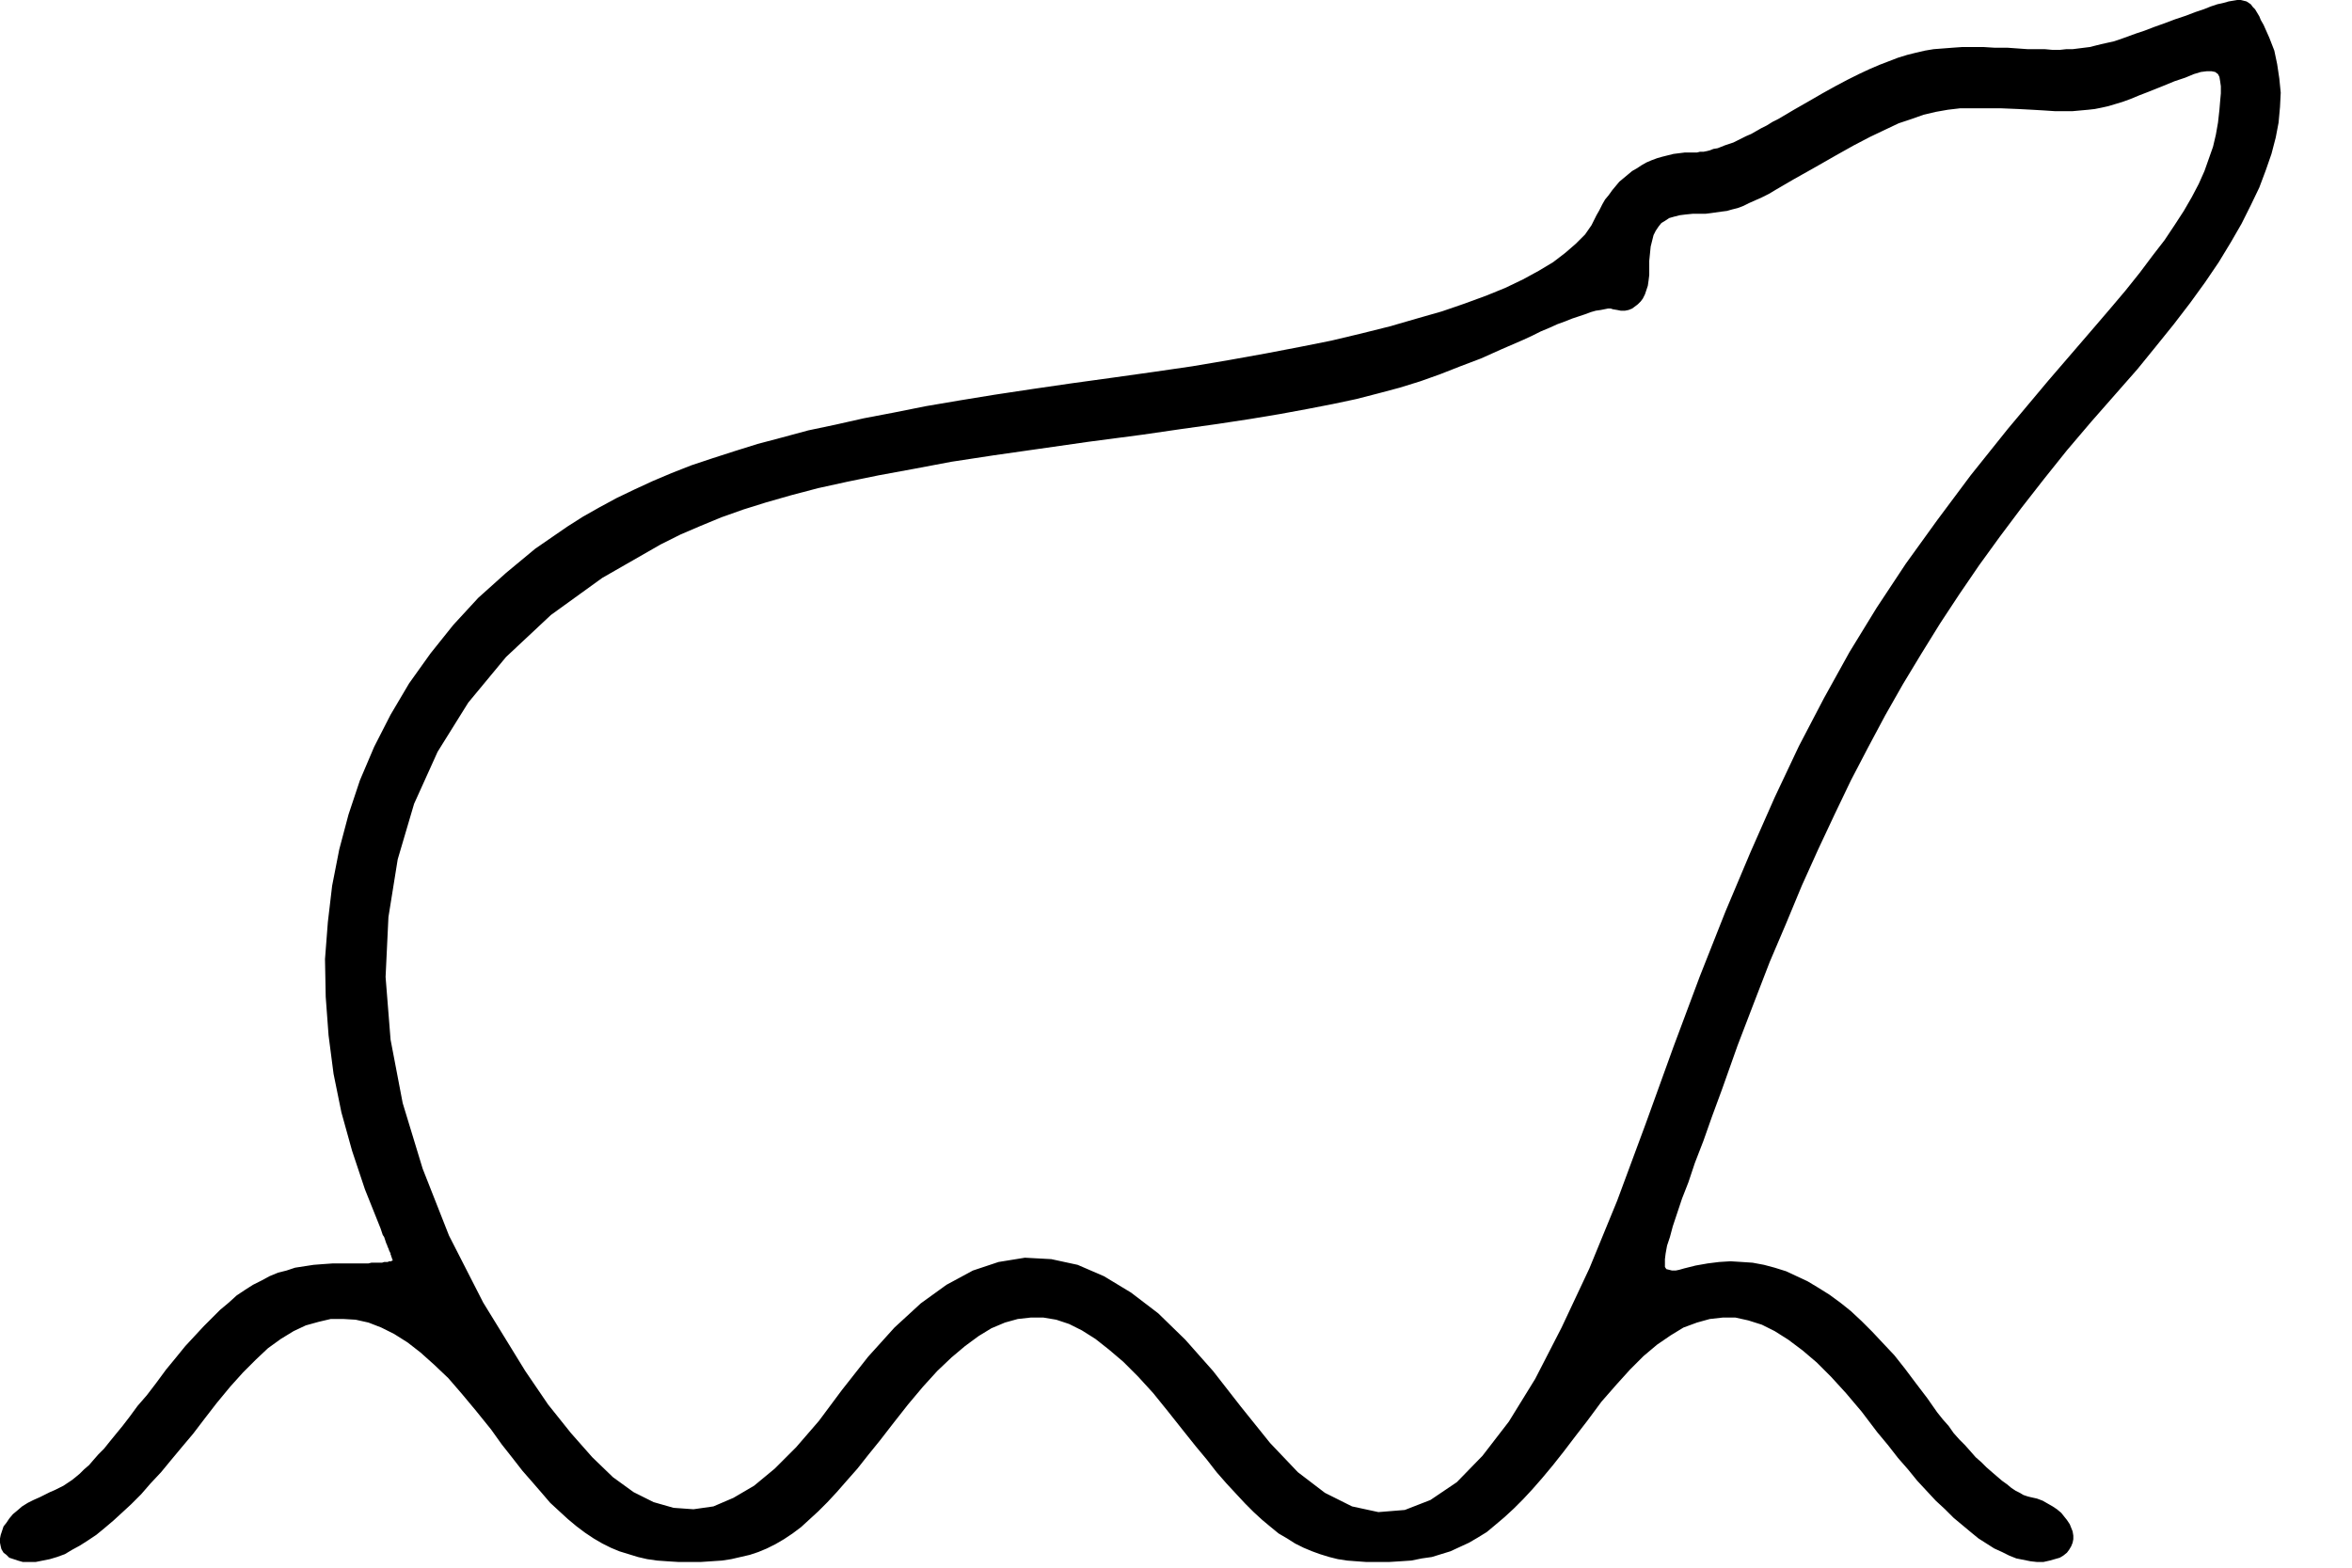 <?xml version="1.0" encoding="UTF-8" standalone="no"?>
<!DOCTYPE svg PUBLIC "-//W3C//DTD SVG 1.1//EN" "http://www.w3.org/Graphics/SVG/1.1/DTD/svg11.dtd">
<svg version="1.1" xmlns="http://www.w3.org/2000/svg" xmlns:xlink="http://www.w3.org/1999/xlink" viewBox="0 0 33 22" width="33" height="22">
   <defs></defs>
   <g fill="none">
      <path fill="black" d="M31.48 0.01L31.52 0.02L31.55 0.04L31.58 0.06L31.61 0.1L31.64 0.13L31.67 0.18L31.7 0.23L31.72 0.28L31.76 0.35L31.84 0.53L31.91 0.71L31.95 0.9L31.98 1.1L32 1.3L31.99 1.5L31.97 1.72L31.93 1.93L31.87 2.16L31.79 2.39L31.7 2.63L31.58 2.88L31.45 3.14L31.3 3.4L31.13 3.68L30.94 3.96L30.73 4.25L30.5 4.55L30.25 4.86L29.99 5.18L29.7 5.51L29.34 5.92L29 6.32L28.68 6.72L28.36 7.13L28.06 7.53L27.77 7.93L27.49 8.34L27.22 8.75L26.96 9.17L26.7 9.6L26.45 10.04L26.21 10.49L25.97 10.95L25.74 11.43L25.51 11.92L25.28 12.43L25.06 12.96L24.83 13.5L24.61 14.07L24.38 14.67L24.16 15.29L24.02 15.67L23.9 16.01L23.78 16.32L23.69 16.59L23.6 16.82L23.53 17.03L23.47 17.21L23.43 17.36L23.39 17.48L23.37 17.59L23.36 17.67L23.36 17.73L23.36 17.78L23.38 17.81L23.42 17.82L23.46 17.83L23.51 17.83L23.56 17.82L23.63 17.8L23.71 17.78L23.79 17.76L23.96 17.73L24.12 17.71L24.28 17.7L24.44 17.71L24.59 17.72L24.75 17.75L24.9 17.79L25.06 17.84L25.21 17.91L25.36 17.98L25.51 18.07L25.67 18.17L25.82 18.28L25.97 18.4L26.12 18.54L26.27 18.69L26.42 18.85L26.58 19.02L26.73 19.21L26.88 19.41L27.04 19.62L27.11 19.72L27.18 19.82L27.26 19.92L27.34 20.01L27.41 20.11L27.49 20.2L27.57 20.28L27.65 20.37L27.72 20.45L27.8 20.52L27.87 20.59L27.95 20.66L28.02 20.72L28.09 20.78L28.16 20.83L28.22 20.88L28.28 20.92L28.34 20.95L28.39 20.98L28.45 21L28.49 21.01L28.58 21.03L28.66 21.06L28.73 21.1L28.8 21.14L28.86 21.18L28.92 21.23L28.96 21.28L29 21.33L29.04 21.39L29.06 21.44L29.08 21.49L29.09 21.55L29.09 21.6L29.08 21.65L29.06 21.7L29.03 21.75L29 21.79L28.95 21.83L28.9 21.86L28.83 21.88L28.76 21.9L28.67 21.92L28.58 21.92L28.49 21.91L28.39 21.89L28.29 21.87L28.19 21.83L28.09 21.78L27.98 21.73L27.87 21.66L27.76 21.59L27.65 21.5L27.53 21.4L27.41 21.3L27.29 21.18L27.16 21.06L27.03 20.92L26.9 20.78L26.77 20.62L26.63 20.46L26.49 20.28L26.34 20.1L26.12 19.81L25.9 19.55L25.69 19.32L25.49 19.12L25.29 18.95L25.09 18.8L24.9 18.68L24.72 18.59L24.53 18.53L24.35 18.49L24.17 18.49L23.99 18.51L23.81 18.56L23.62 18.63L23.44 18.74L23.25 18.87L23.06 19.03L22.87 19.22L22.68 19.43L22.47 19.67L22.27 19.94L22.1 20.16L21.94 20.37L21.79 20.56L21.64 20.74L21.5 20.9L21.37 21.04L21.24 21.17L21.11 21.29L20.98 21.4L20.86 21.5L20.73 21.58L20.61 21.65L20.48 21.71L20.35 21.77L20.22 21.81L20.09 21.85L19.95 21.87L19.8 21.9L19.65 21.91L19.49 21.92L19.32 21.92L19.17 21.92L19.03 21.91L18.9 21.9L18.77 21.88L18.65 21.85L18.52 21.81L18.41 21.77L18.29 21.72L18.17 21.66L18.06 21.59L17.94 21.52L17.83 21.43L17.71 21.33L17.59 21.22L17.47 21.1L17.34 20.96L17.21 20.82L17.07 20.66L16.93 20.48L16.78 20.3L16.62 20.1L16.39 19.81L16.18 19.55L15.97 19.32L15.76 19.11L15.56 18.94L15.37 18.79L15.18 18.67L15 18.58L14.82 18.52L14.64 18.49L14.46 18.49L14.28 18.51L14.1 18.56L13.91 18.64L13.73 18.75L13.54 18.89L13.35 19.05L13.15 19.24L12.95 19.46L12.74 19.71L12.52 19.99L12.35 20.21L12.18 20.42L12.03 20.61L11.88 20.78L11.74 20.94L11.61 21.08L11.48 21.21L11.36 21.32L11.24 21.43L11.12 21.52L11 21.6L10.88 21.67L10.76 21.73L10.64 21.78L10.52 21.82L10.39 21.85L10.26 21.88L10.13 21.9L9.98 21.91L9.83 21.92L9.68 21.92L9.52 21.92L9.36 21.91L9.22 21.9L9.08 21.88L8.95 21.85L8.82 21.81L8.69 21.77L8.57 21.72L8.45 21.66L8.33 21.59L8.21 21.51L8.09 21.42L7.97 21.32L7.85 21.21L7.72 21.09L7.6 20.95L7.47 20.8L7.33 20.64L7.19 20.46L7.04 20.27L6.89 20.06L6.68 19.8L6.48 19.56L6.29 19.34L6.09 19.15L5.9 18.98L5.72 18.84L5.53 18.72L5.35 18.63L5.17 18.56L4.99 18.52L4.82 18.51L4.64 18.51L4.47 18.55L4.29 18.6L4.12 18.68L3.94 18.79L3.76 18.92L3.59 19.08L3.41 19.26L3.23 19.46L3.04 19.69L2.87 19.91L2.71 20.12L2.55 20.31L2.4 20.49L2.26 20.66L2.11 20.82L1.98 20.97L1.84 21.11L1.71 21.23L1.59 21.34L1.46 21.45L1.35 21.54L1.23 21.62L1.12 21.69L1.01 21.75L0.91 21.81L0.8 21.85L0.7 21.88L0.6 21.9L0.5 21.92L0.41 21.92L0.32 21.92L0.25 21.9L0.19 21.88L0.13 21.86L0.09 21.82L0.05 21.79L0.02 21.74L0.01 21.7L0 21.65L0 21.59L0.01 21.54L0.03 21.48L0.05 21.42L0.09 21.37L0.13 21.31L0.18 21.25L0.24 21.2L0.31 21.14L0.39 21.09L0.47 21.05L0.56 21.01L0.64 20.97L0.7 20.94L0.77 20.91L0.83 20.88L0.89 20.85L0.95 20.81L1.01 20.77L1.06 20.73L1.12 20.68L1.18 20.62L1.25 20.56L1.31 20.49L1.38 20.41L1.46 20.33L1.54 20.23L1.63 20.12L1.72 20.01L1.82 19.88L1.93 19.73L2.06 19.58L2.19 19.41L2.33 19.22L2.47 19.05L2.6 18.89L2.73 18.75L2.86 18.61L2.98 18.49L3.09 18.38L3.21 18.28L3.32 18.18L3.44 18.1L3.55 18.03L3.67 17.97L3.78 17.91L3.9 17.86L4.02 17.83L4.14 17.79L4.27 17.77L4.4 17.75L4.53 17.74L4.67 17.73L4.82 17.73L4.88 17.73L4.93 17.73L4.98 17.73L5.03 17.73L5.08 17.73L5.12 17.73L5.17 17.73L5.21 17.72L5.25 17.72L5.29 17.72L5.32 17.72L5.36 17.72L5.39 17.71L5.41 17.71L5.44 17.71L5.46 17.7L5.47 17.7L5.49 17.7L5.5 17.69L5.5 17.69L5.51 17.69L5.51 17.68L5.5 17.67L5.5 17.66L5.5 17.65L5.49 17.64L5.49 17.62L5.48 17.61L5.48 17.59L5.47 17.57L5.46 17.55L5.45 17.52L5.44 17.5L5.43 17.47L5.42 17.45L5.41 17.42L5.4 17.39L5.39 17.36L5.37 17.33L5.36 17.3L5.35 17.27L5.34 17.24L5.12 16.69L4.94 16.15L4.79 15.61L4.68 15.07L4.61 14.53L4.57 13.99L4.56 13.46L4.6 12.94L4.66 12.43L4.76 11.92L4.89 11.43L5.05 10.95L5.25 10.48L5.48 10.03L5.74 9.59L6.04 9.17L6.36 8.77L6.71 8.39L7.1 8.04L7.51 7.7L7.96 7.39L8.18 7.25L8.41 7.12L8.65 6.99L8.9 6.87L9.16 6.75L9.42 6.64L9.7 6.53L10 6.43L10.31 6.33L10.63 6.23L10.97 6.14L11.34 6.04L11.72 5.96L12.12 5.87L12.54 5.79L12.99 5.7L13.46 5.62L13.95 5.54L14.48 5.46L15.03 5.38L15.61 5.3L16.18 5.22L16.73 5.14L17.26 5.05L17.76 4.96L18.23 4.87L18.68 4.78L19.1 4.68L19.5 4.58L19.88 4.47L20.23 4.37L20.55 4.26L20.85 4.15L21.12 4.04L21.37 3.92L21.59 3.8L21.79 3.68L21.96 3.55L22.11 3.42L22.24 3.29L22.33 3.16L22.4 3.02L22.44 2.95L22.48 2.87L22.52 2.8L22.57 2.74L22.62 2.67L22.67 2.61L22.72 2.55L22.78 2.5L22.84 2.45L22.9 2.4L22.97 2.36L23.03 2.32L23.1 2.28L23.17 2.25L23.25 2.22L23.32 2.2L23.4 2.18L23.48 2.16L23.56 2.15L23.64 2.14L23.72 2.14L23.76 2.14L23.81 2.14L23.85 2.13L23.9 2.13L23.95 2.12L23.99 2.11L24.04 2.09L24.1 2.08L24.15 2.06L24.2 2.04L24.26 2.02L24.32 2L24.38 1.97L24.44 1.94L24.5 1.91L24.57 1.88L24.64 1.84L24.71 1.8L24.79 1.76L24.87 1.71L24.95 1.67L25.17 1.54L25.38 1.42L25.57 1.31L25.75 1.21L25.92 1.12L26.08 1.04L26.23 0.97L26.37 0.91L26.5 0.86L26.63 0.81L26.76 0.77L26.88 0.74L27.01 0.71L27.13 0.69L27.26 0.68L27.39 0.67L27.53 0.66L27.67 0.66L27.83 0.66L27.99 0.67L28.17 0.67L28.31 0.68L28.45 0.69L28.58 0.69L28.69 0.69L28.8 0.7L28.9 0.7L28.99 0.69L29.08 0.69L29.16 0.68L29.24 0.67L29.32 0.66L29.4 0.64L29.48 0.62L29.57 0.6L29.66 0.58L29.75 0.55L29.86 0.51L29.97 0.47L30.09 0.43L30.22 0.38L30.36 0.33L30.52 0.27L30.67 0.22L30.8 0.17L30.92 0.13L31.02 0.09L31.11 0.06L31.2 0.04L31.27 0.02L31.33 0.01L31.39 0L31.44 0L31.48 0.01ZM30.88 1.01L30.78 1.04L30.66 1.09L30.51 1.14L30.34 1.21L30.14 1.29L30.01 1.34L29.89 1.39L29.78 1.43L29.68 1.46L29.58 1.49L29.49 1.51L29.39 1.53L29.3 1.54L29.19 1.55L29.08 1.56L28.96 1.56L28.83 1.56L28.68 1.55L28.51 1.54L28.32 1.53L28.08 1.52L27.87 1.52L27.68 1.52L27.5 1.52L27.33 1.54L27.16 1.57L26.99 1.61L26.82 1.67L26.64 1.73L26.45 1.82L26.24 1.92L26.01 2.04L25.76 2.18L25.48 2.34L25.16 2.52L25.04 2.59L24.92 2.66L24.82 2.72L24.72 2.77L24.63 2.81L24.54 2.85L24.46 2.89L24.38 2.92L24.3 2.94L24.23 2.96L24.15 2.97L24.08 2.98L24.01 2.99L23.93 3L23.86 3L23.75 3L23.65 3.01L23.57 3.02L23.49 3.04L23.42 3.06L23.36 3.1L23.31 3.13L23.27 3.18L23.23 3.24L23.2 3.3L23.18 3.38L23.16 3.46L23.15 3.56L23.14 3.66L23.14 3.78L23.14 3.86L23.13 3.94L23.12 4.01L23.1 4.07L23.08 4.13L23.05 4.19L23.02 4.23L22.98 4.27L22.94 4.3L22.9 4.33L22.85 4.35L22.8 4.36L22.74 4.36L22.69 4.35L22.63 4.34L22.6 4.33L22.56 4.33L22.51 4.34L22.46 4.35L22.39 4.36L22.32 4.38L22.24 4.41L22.15 4.44L22.06 4.47L21.96 4.51L21.85 4.55L21.74 4.6L21.62 4.65L21.5 4.71L21.37 4.77L21.07 4.9L20.78 5.03L20.49 5.14L20.21 5.25L19.93 5.35L19.64 5.44L19.34 5.52L19.03 5.6L18.7 5.67L18.34 5.74L17.96 5.81L17.54 5.88L17.08 5.95L16.58 6.02L16.03 6.1L15.27 6.2L14.57 6.3L13.94 6.39L13.35 6.48L12.82 6.58L12.33 6.67L11.89 6.76L11.48 6.85L11.1 6.95L10.75 7.05L10.43 7.15L10.12 7.26L9.83 7.38L9.55 7.5L9.27 7.64L8.45 8.11L7.73 8.63L7.1 9.22L6.57 9.86L6.14 10.55L5.81 11.28L5.58 12.06L5.45 12.87L5.41 13.71L5.48 14.59L5.65 15.48L5.93 16.4L6.3 17.34L6.78 18.28L7.37 19.24L7.69 19.71L8.01 20.11L8.31 20.45L8.6 20.73L8.89 20.94L9.17 21.08L9.45 21.16L9.73 21.18L10.01 21.14L10.29 21.02L10.58 20.85L10.87 20.61L11.17 20.31L11.49 19.94L11.81 19.51L12.18 19.04L12.55 18.63L12.92 18.29L13.28 18.03L13.65 17.83L14.01 17.71L14.38 17.65L14.75 17.67L15.12 17.75L15.49 17.91L15.87 18.14L16.25 18.43L16.63 18.8L17.02 19.24L17.41 19.74L17.82 20.25L18.21 20.66L18.59 20.95L18.97 21.14L19.34 21.22L19.71 21.19L20.07 21.05L20.44 20.8L20.8 20.43L21.17 19.95L21.54 19.35L21.91 18.63L22.3 17.8L22.69 16.85L23.09 15.77L23.48 14.69L23.85 13.7L24.21 12.79L24.56 11.96L24.9 11.19L25.24 10.47L25.59 9.8L25.95 9.15L26.33 8.53L26.74 7.91L27.18 7.3L27.65 6.67L28.17 6.02L28.74 5.34L29.36 4.62L29.6 4.34L29.82 4.08L30.02 3.83L30.2 3.59L30.37 3.37L30.51 3.16L30.64 2.96L30.75 2.77L30.85 2.58L30.93 2.4L30.99 2.23L31.05 2.06L31.09 1.89L31.12 1.72L31.14 1.54L31.15 1.42L31.16 1.31L31.16 1.21L31.15 1.14L31.14 1.08L31.12 1.04L31.08 1.01L31.03 1L30.96 1L30.88 1.01Z" id="bVJhDFAEK"></path>
  </g>
</svg>
